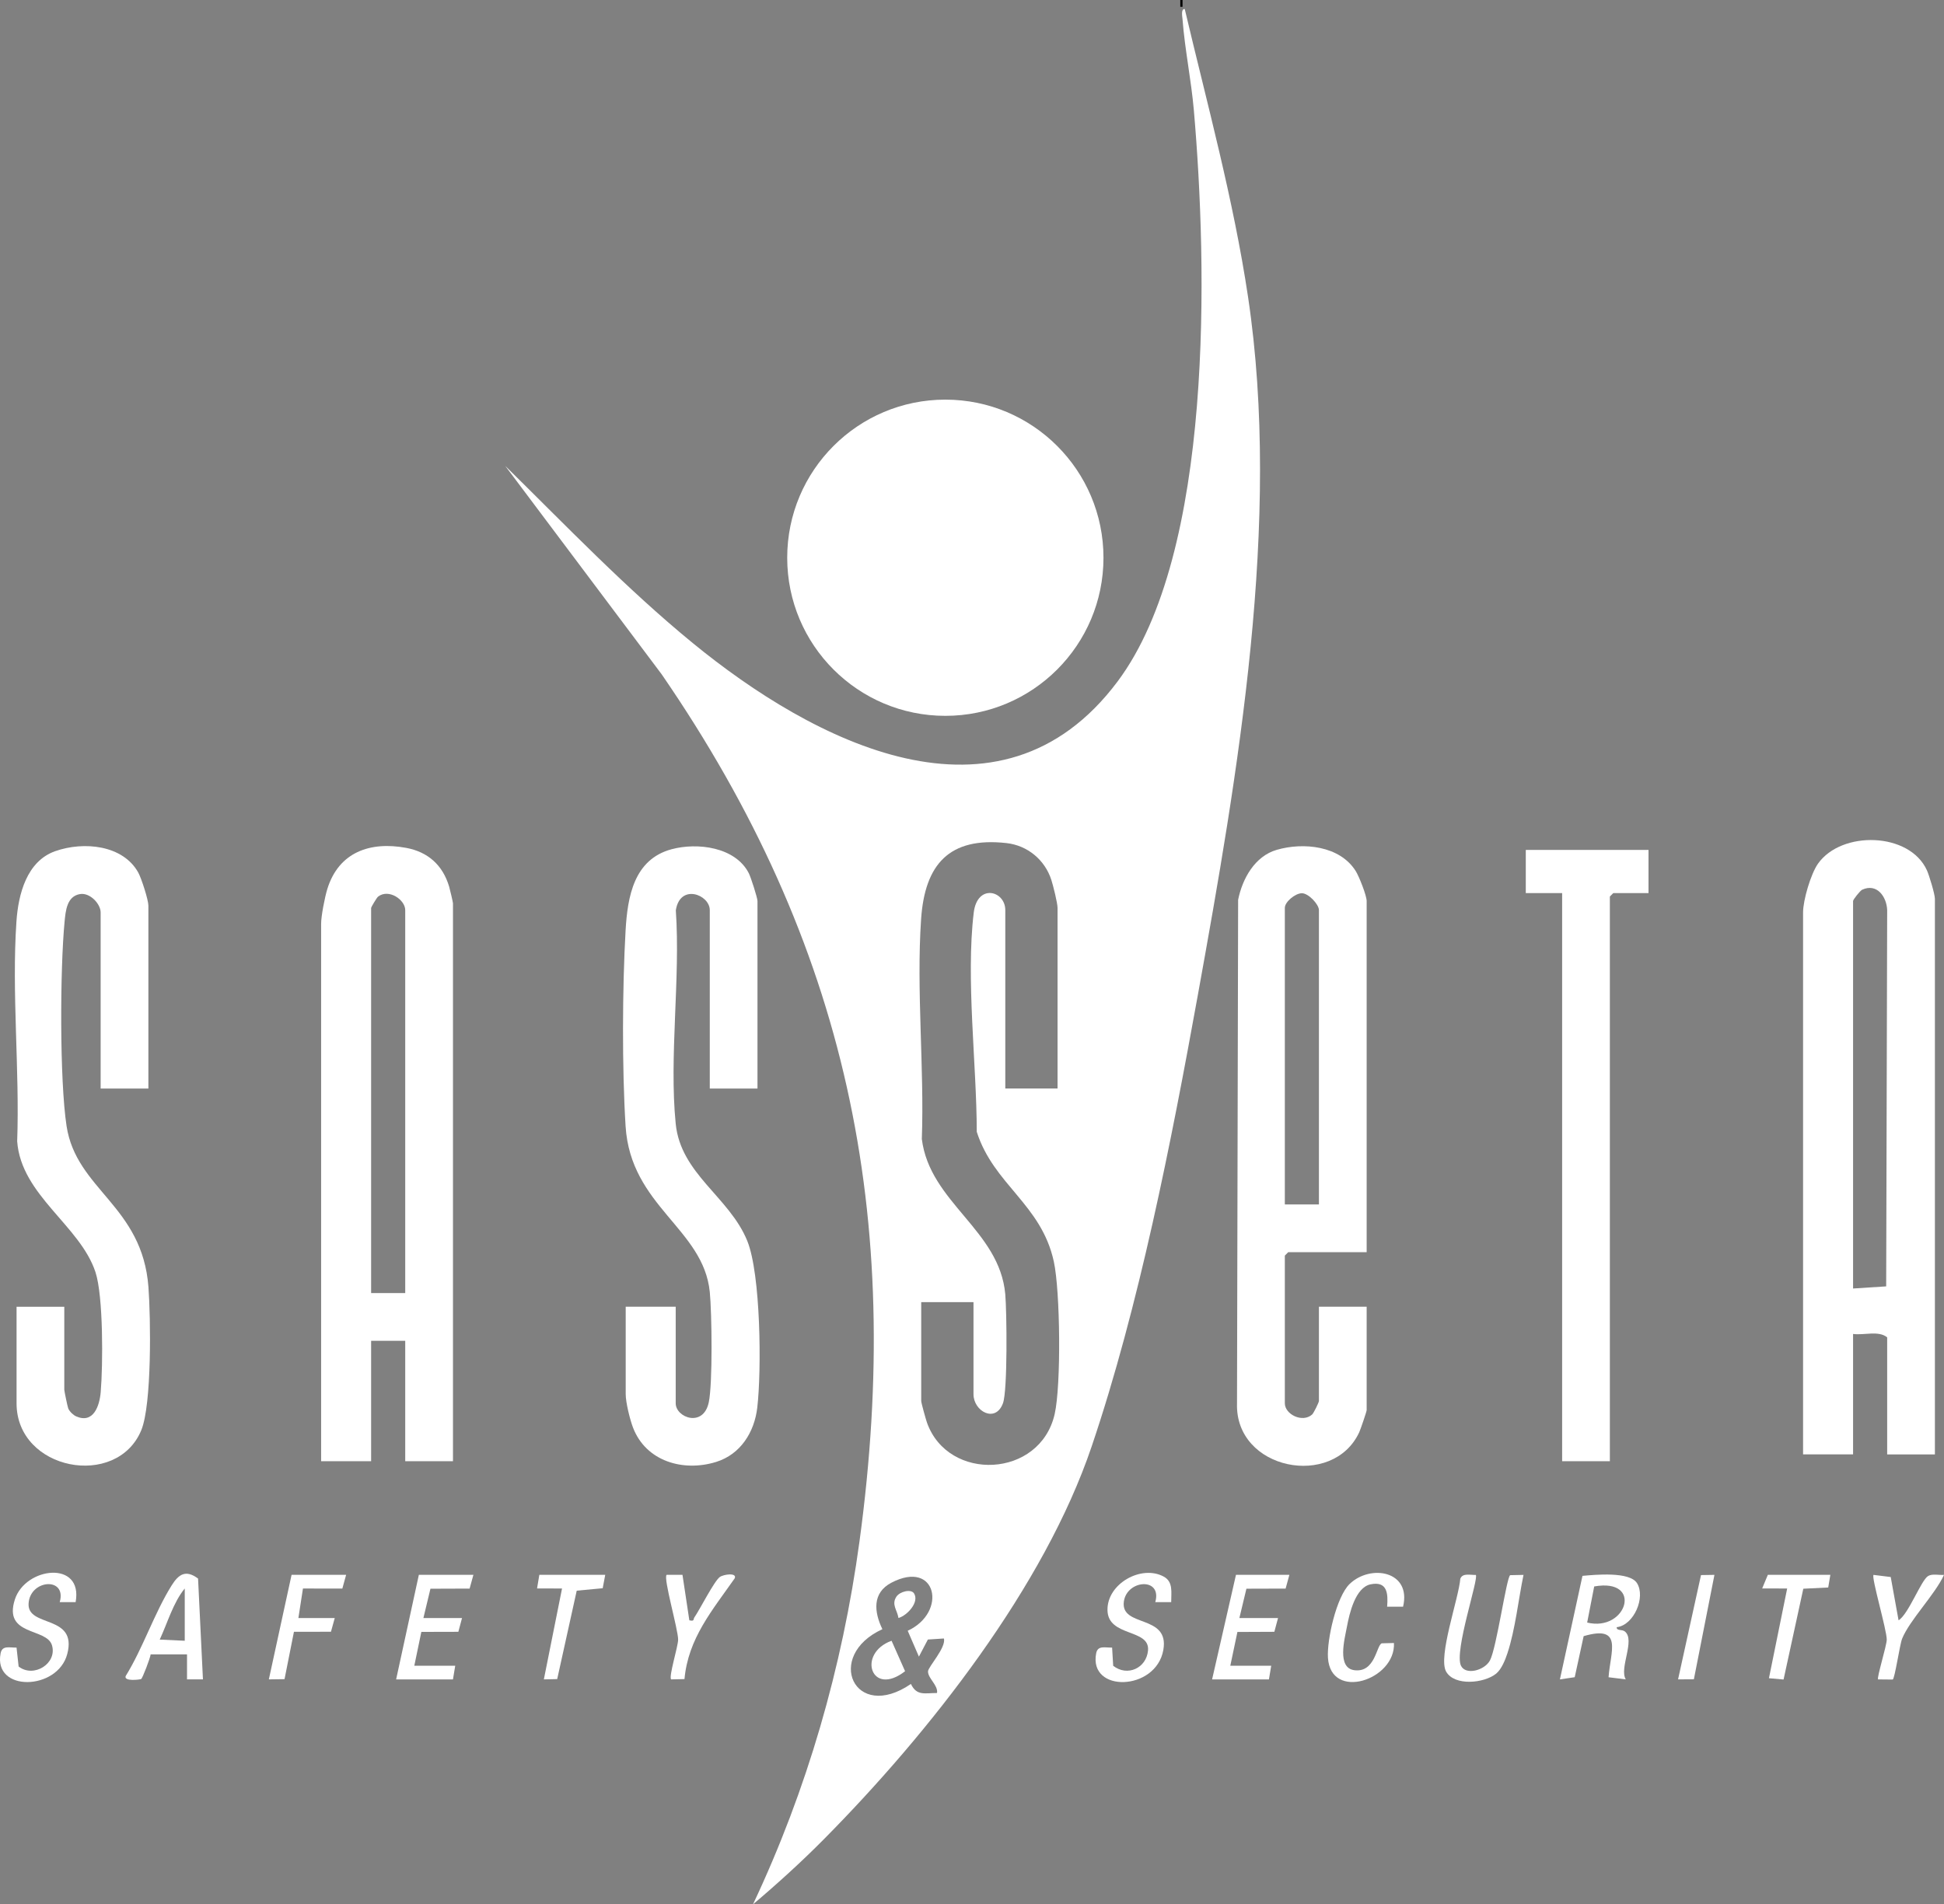 <svg xmlns="http://www.w3.org/2000/svg" id="Layer_1" data-name="Layer 1" viewBox="0 0 820.34 803.76"><rect x="0" y="0" width="820.34" height="803.76" fill="#808080" stroke="none"/><defs><style>      .cls-1 {        fill: #fff;      }    </style></defs><path class="cls-1" d="M317.75,803.76c22.84-48.42,37.7-99.95,44.93-153.12,18.73-137.57-5.19-252.25-83.49-366.08l-66-87.94c25.84,25.41,51.05,51.78,79.14,74.79,50.49,41.35,129.32,82.94,179.25,16.25,40.72-54.38,37.9-175.58,32.21-241.14-1.1-12.68-3.84-25.87-4.78-38.39-.08-1.06-.77-4.46.94-4.3,9.53,40.33,20.56,80.39,26.71,121.49,14.19,94.8-4.23,200.93-21.24,294.96-11.15,61.61-24.76,131.12-44.76,190.23s-68.23,120.57-113.17,165.94c-9.27,9.36-19.74,18.87-29.75,27.31ZM446.27,459.43v-76.25c0-2.01-1.85-9.42-2.61-11.78-2.72-8.47-10.05-14.58-18.96-15.57-24.19-2.69-34.44,9.01-36.01,32.1-2.05,30,1.39,62.55.31,92.81,3.34,26.82,32.79,38.36,35.21,65.51.65,7.35,1.01,40.61-.97,46-3.15,8.54-12.44,3.41-12.44-3.81v-38.85h-22.06v41.72c0,.78,1.95,7.76,2.42,9.09,8.89,25.19,47.75,23.54,53.9-3.6,2.77-12.24,2.35-51.87-.36-64.33-5.27-24.24-25.37-32.4-32.52-54.77-.04-28.43-4.64-64.57-1.28-92.5,1.49-12.42,13.32-9.31,13.32-1.07v75.29h22.06ZM387.77,699.21l-4.73-10.93c16.86-7.76,12.26-30.25-6.85-20.3-8.23,4.29-7.34,12.41-3.83,19.64-24.57,11.21-11.91,39.49,12.04,23.11,2.45,5.22,6.03,3.79,11.02,3.82.5-3.31-3.89-6.19-3.81-9.14.05-1.88,7.78-10.13,6.69-13.87l-6.75.44-3.79,7.23Z"></path><circle class="cls-1" cx="398.92" cy="235.4" r="66.73"></circle><path class="cls-1" d="M191.14,616.73h-20.14v-50.83h-14.39v50.83h-21.1v-226.84c0-3.31,1.55-11.21,2.61-14.66,4.81-15.6,18.08-20.2,33.27-17.38,9.26,1.72,15.47,7.33,18.15,16.38.3,1.02,1.61,6.53,1.61,7.02v235.47ZM171,545.75v-161.62c0-4.38-6.97-9.18-11.46-5.7-.58.45-2.93,4.46-2.93,4.74v162.58h14.39Z"></path><path class="cls-1" d="M816.5,613.85h-20.14v-49.4c-3.6-2.99-9.84-.8-14.39-1.44v50.83h-21.1v-228.76c0-5.14,3.25-16.24,6.3-20.56,9.9-14.04,38.64-13.4,45.97,2.82.96,2.13,3.36,10.06,3.36,11.99v234.51ZM781.97,543.83l13.97-.9.42-158.8c-.22-5.67-4.32-11.48-10.54-8.62-.87.4-3.85,4.17-3.85,4.78v163.53Z"></path><path class="cls-1" d="M576.71,528.49h-33.09l-1.44,1.44v62.34c0,4.66,7.39,8.37,11.49,4.77.7-.61,2.9-5.18,2.9-5.73v-39.8h20.14v43.64c0,.62-2.59,8.17-3.13,9.34-11.09,24-52.46,15.93-51.58-12.17l.47-212.54c1.8-8.95,7.05-18.42,16.31-21.1,11.24-3.26,26.62-1.74,33.32,8.97,1.43,2.28,4.61,10.34,4.61,12.65v148.19ZM556.57,508.34v-124.21c0-2.41-4.4-7.14-7.19-7.13s-7.2,3.63-7.2,6.17v125.17h14.39Z"></path><path class="cls-1" d="M319.66,459.43h-20.14v-75.29c0-6.56-12.55-11.38-14.33.06,1.99,28.84-2.88,61.73-.05,90.09,2.12,21.25,22.66,30.89,30.19,49.42,5.72,14.09,6.07,54.6,4.23,70.38-1.21,10.4-7.08,19.74-17.35,22.93-13.87,4.31-29.58-.22-35.06-14.42-1.32-3.43-3.11-10.69-3.11-14.16v-36.93h21.1v40.76c0,6.06,11.69,10.43,13.96-.43,1.67-7.98,1.3-37.7.42-46.56-2.68-26.78-33.42-36.14-35.53-69.98-1.51-24.16-1.38-58.35,0-82.57.82-14.34,3.52-30.02,19.41-34.3,10.92-2.94,26.97-.95,32.61,10.17.83,1.64,3.64,10.34,3.64,11.7v79.13Z"></path><path class="cls-1" d="M62.61,459.43h-20.14v-74.33c0-3.57-4.46-8.43-8.68-7.75-5.61.91-6.1,7.14-6.54,11.71-1.92,19.98-2.12,66.81.84,86.19,4.11,26.96,32.01,33.57,34.56,68.07.96,12.96,1.47,49.44-3.04,60.34-10.32,24.9-52.62,16.98-52.62-11.38v-40.76h20.14v35.01c0,.55,1.36,7.16,1.67,7.92.53,1.28,2.09,2.79,3.36,3.35,7.28,3.19,9.85-4.43,10.34-10.27.97-11.38,1.13-40.45-2.21-50.61-6.5-19.72-31.35-32.4-33.04-55.2,1.08-30.26-2.36-62.8-.31-92.81.78-11.47,4.33-25.43,16.37-29.67s28.6-2.62,35.04,9.04c1.34,2.43,4.27,11.52,4.27,13.96v77.21Z"></path><polygon class="cls-1" points="695.65 358.72 695.65 376.94 680.78 376.94 679.34 378.38 679.34 616.73 659.2 616.73 659.2 376.94 643.86 376.94 643.86 358.72 695.65 358.72"></polygon><path class="cls-1" d="M682.23,686.76c-.13,1.66,2.21.83,3.44,1.82,4.53,3.63-2.51,15.53.39,20.22l-7.27-.9c.76-10.83,6.32-22.26-10.51-17.35l-3.77,17.33-6.25.93,9.52-43.7c5.39-.49,19.83-1.89,22.99,3.04,3.76,5.87-1.22,17.77-8.53,18.62ZM669.76,684.82c16.78,4.08,23.79-18.94,2.97-15.24l-2.97,15.24Z"></path><path class="cls-1" d="M63.57,698.25c-.18,1.61-3.43,10.05-3.99,10.39-.44.28-7.48,1.13-6.54-1.25,7.32-11.85,12.07-26.52,19.36-38.2,3-4.82,6.01-6.8,11.18-2.94l2.06,42.55h-6.72s0-10.55,0-10.55h-15.35ZM77.96,692.5v-22.06c-4.85,5.88-7.29,14.56-10.56,21.57l10.56.49Z"></path><path class="cls-1" d="M622.75,664.69c1.44,1.32-9.22,32.22-6.23,38.37,1.99,4.08,9.91,1.98,12.19-2.2,2.82-5.17,6.98-35.04,8.56-36.04l5.63-.12c-2.15,10.35-3.47,23.05-6.77,33.03-.93,2.82-2.49,6.78-4.78,8.65-4.98,4.06-17.57,5.38-21.11-.87s5.34-30.96,5.99-39.19c.99-2.54,4.22-1.49,6.53-1.61Z"></path><path class="cls-1" d="M31.92,676.2h-6.72c3.11-10.8-12.57-9.63-13.14.62s20.73,4.43,16.32,21.27c-4.07,15.54-31.34,16.15-28.12-.31.68-3.48,3.81-2.29,6.72-2.4l.88,8c6.37,4.95,16.36-1.27,14.07-8.98-2.23-7.49-20.7-3.78-15.64-19.37,4.47-13.75,28.89-16.59,25.62,1.17Z"></path><path class="cls-1" d="M494.23,676.2h-6.72c3.01-10.66-12.03-9.48-13.26-.23-1.48,11.11,19.34,5.14,16.66,20.41-3.07,17.44-31.63,18.22-28.34,1.4.68-3.47,3.81-2.29,6.72-2.4l.46,7.69c5.98,4.69,14.04.99,14.7-6.49.81-9.3-16.91-5.55-17.11-16.99-.2-11.22,14.34-19.29,23.75-14.16,4.09,2.23,3.1,6.74,3.14,10.78Z"></path><polygon class="cls-1" points="199.77 664.68 198.17 670.48 181.64 670.54 178.67 682.91 194.97 682.91 193.42 688.72 177.8 688.76 174.83 703.05 192.1 703.05 191.14 708.81 167.16 708.81 176.75 664.68 199.77 664.68"></polygon><polygon class="cls-1" points="544.1 664.68 542.51 670.48 525.97 670.53 523 682.91 539.31 682.91 537.76 688.72 522.17 688.79 519.17 703.05 536.43 703.05 535.47 708.81 511.49 708.81 521.56 664.68 544.1 664.68"></polygon><path class="cls-1" d="M592.07,678.12h-6.72c.45-5.55.09-10.88-6.97-9.44-6.48,1.33-8.96,12.4-9.99,17.88-.99,5.28-4.31,17.44,3.15,18.37,8.85,1.11,9.27-10.59,11.55-11.35l5.14-.13c.75,15.6-26.65,24.6-27.85,6.27-.5-7.66,3.59-25.84,9.16-31.2,8.76-8.43,26.14-5.54,22.54,9.59Z"></path><polygon class="cls-1" points="146.06 664.68 144.46 670.48 127.84 670.45 125.92 682.91 141.26 682.91 139.66 688.7 124.04 688.71 120.07 708.71 113.45 708.8 123.04 664.68 146.06 664.68"></polygon><path class="cls-1" d="M801.17,683.87c4.19-2.56,9.5-16.92,12.46-18.69,1.8-1.08,4.66-.31,6.71-.48-3.84,8.37-14.46,19.02-17.67,26.92-1,2.45-3.11,17.1-3.99,17.25l-6.15-.06c-.65-.56,3.62-14.2,3.65-16.77.05-4.05-6.59-26.39-5.57-27.34l7.25.9,3.31,18.28Z"></path><path class="cls-1" d="M288,664.69l2.89,19.18c2.29.51,1.55-.4,2.14-1.25,2.36-3.42,8.34-15.32,10.74-17.04,1.53-1.1,7.26-1.94,6.29.53-9.46,13.54-19.66,25.38-21.22,42.57l-5.63.12c-1.11-1.09,2.94-13.87,2.95-16.78.02-4.27-6.31-25.89-4.87-27.34h6.71Z"></path><polygon class="cls-1" points="772.38 664.68 771.48 670.02 760.97 670.54 752.64 708.86 746.47 708.31 754.16 670.44 743.61 670.43 746 664.68 772.38 664.68"></polygon><polygon class="cls-1" points="255.4 664.68 254.33 670.33 243.37 671.36 235.13 708.68 229.5 708.8 237.17 670.44 226.63 670.43 227.59 664.68 255.4 664.68"></polygon><polygon class="cls-1" points="723.47 664.69 714.79 708.76 708.12 708.8 717.8 664.78 723.47 664.69"></polygon><rect x="498.07" width=".94" height="2.87"></rect><path class="cls-1" d="M381.93,705.35c-14.35,11.17-20.39-7.52-5.7-12.85l5.7,12.85Z"></path><path class="cls-1" d="M379.14,682.9c-.51-3.36-3.06-5.66-.88-8.99,1.47-2.24,6.22-3.35,7.44-1.41,2.37,3.74-2.93,9.37-6.56,10.4Z"></path></svg>